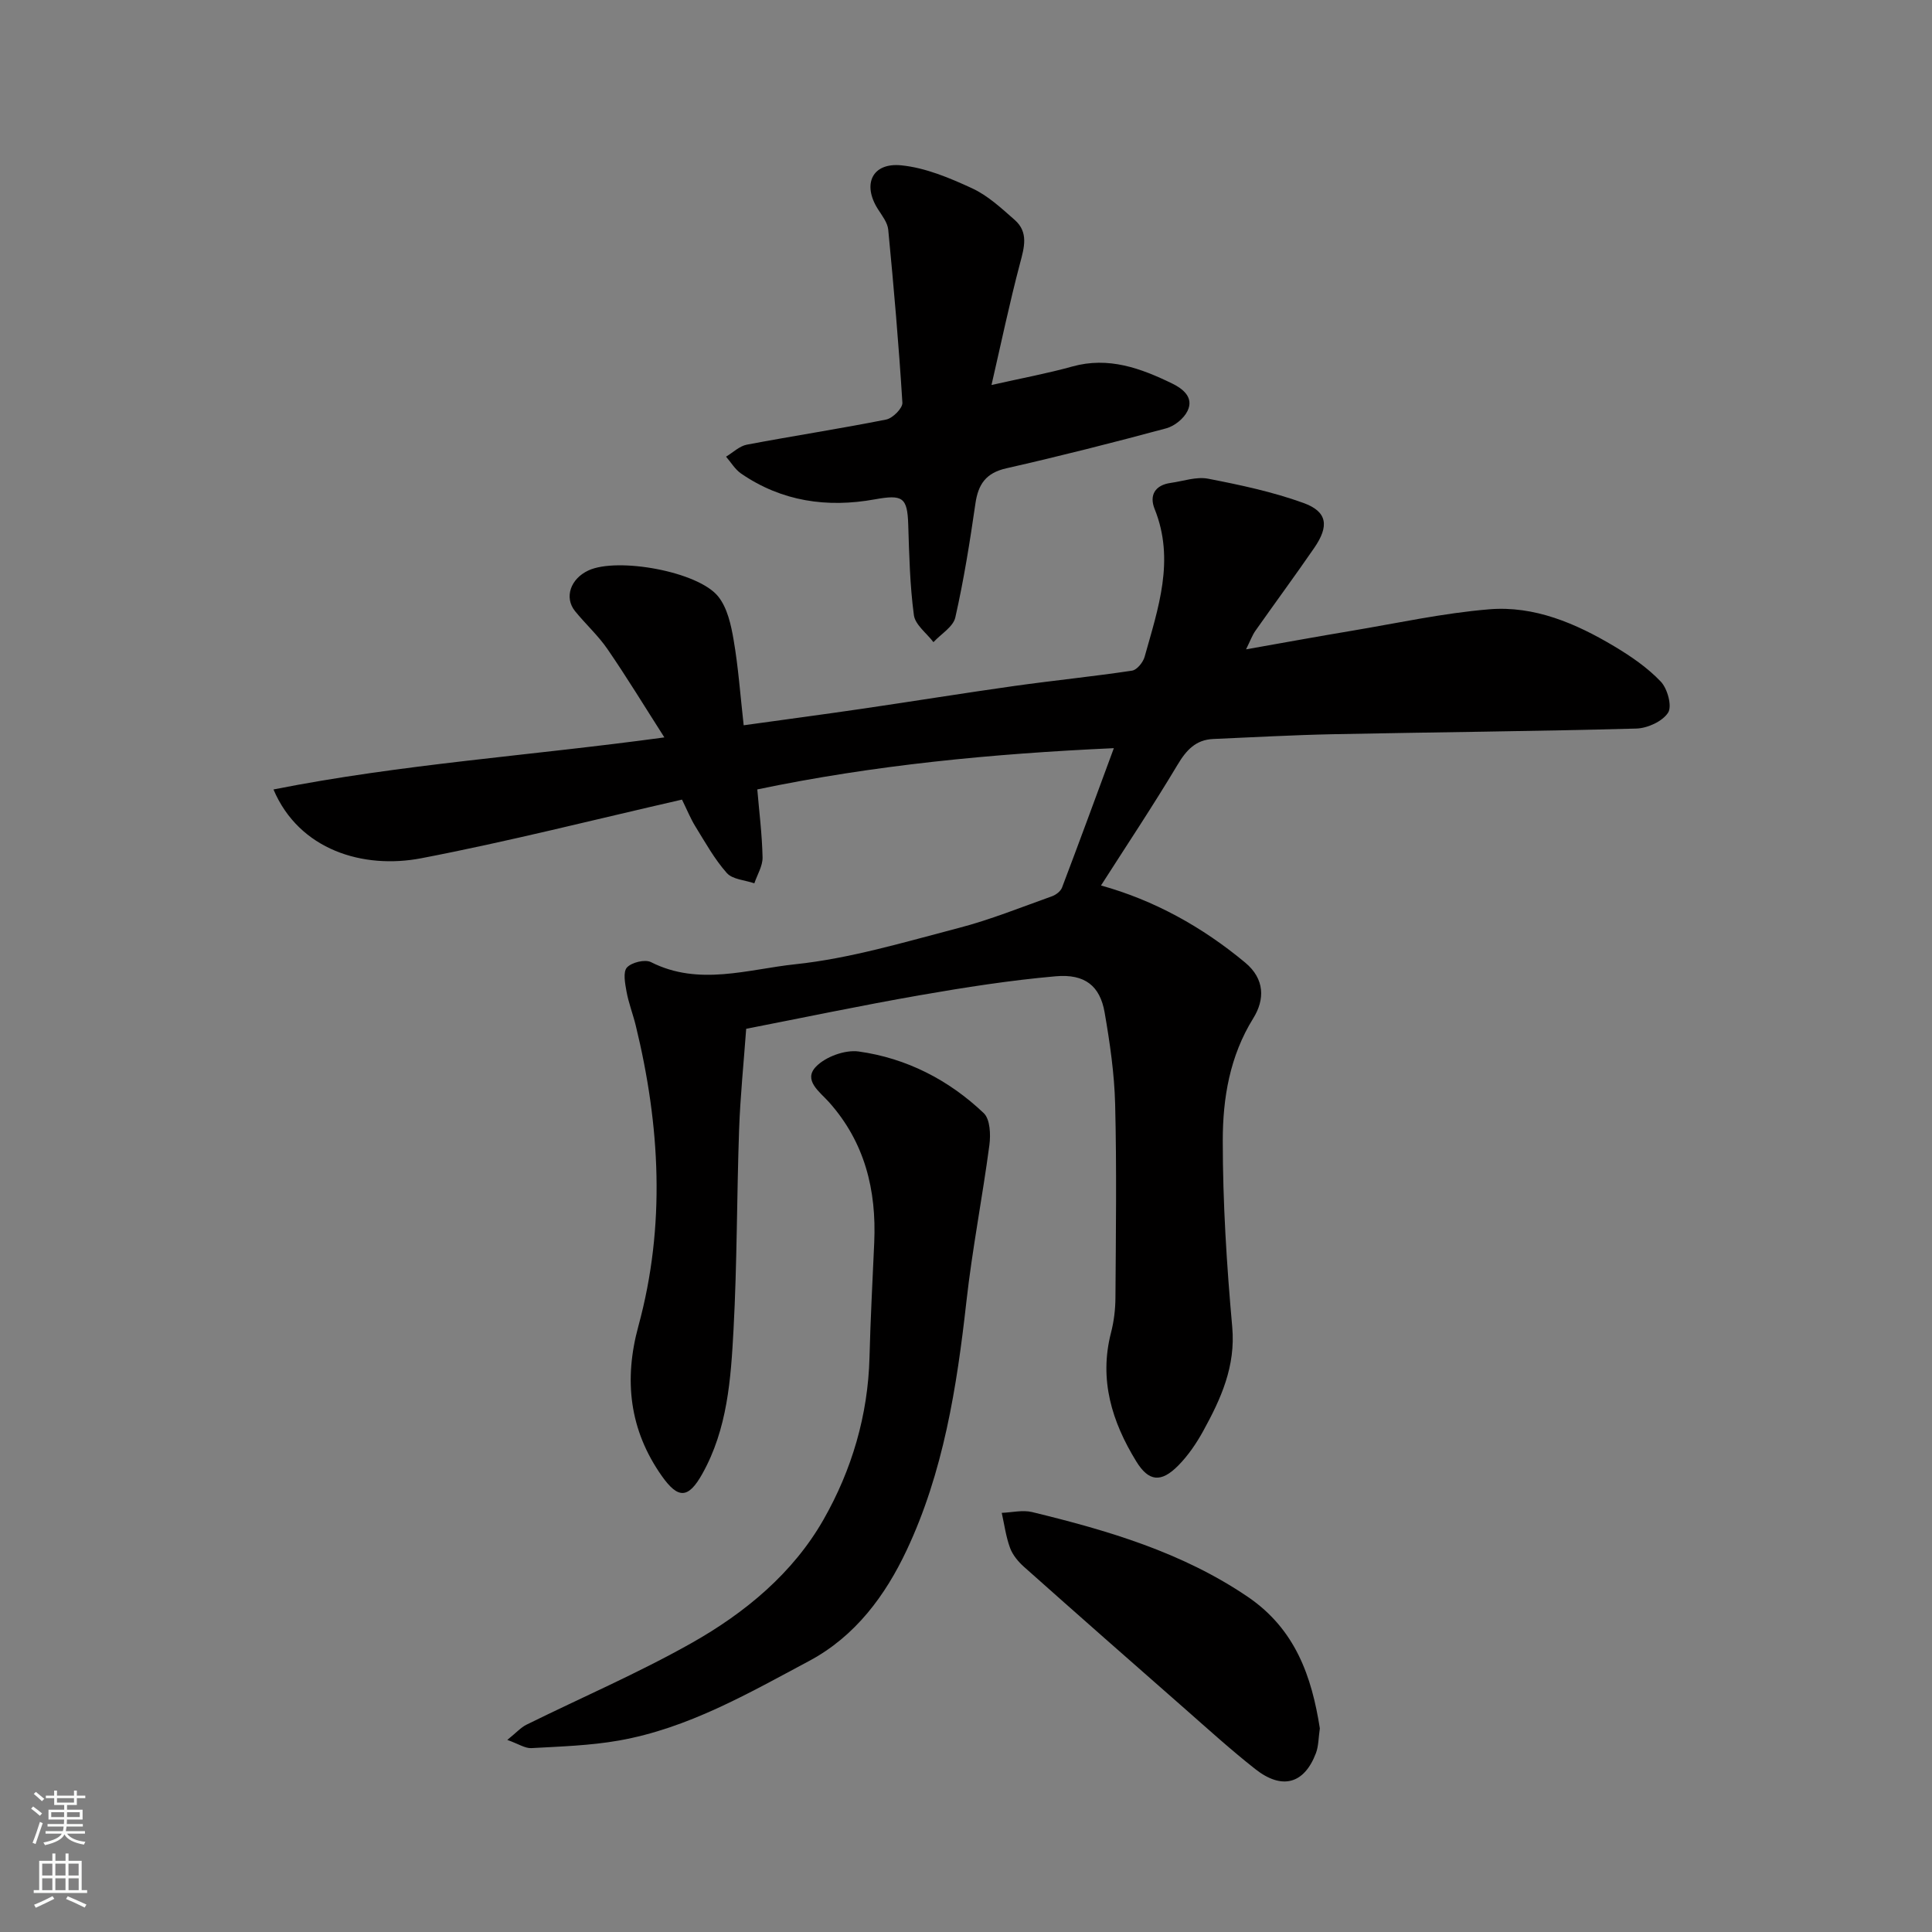 <svg enable-background="new 0 0 400 400" viewBox="0 0 400 400" xmlns="http://www.w3.org/2000/svg"><rect x="0" y="0" width="400" height="400" fill="#808080" stroke="none"/><g fill="#010000"><path d="m153.97 150.16c8.7-1.21 16.62-2.26 24.54-3.42 10.51-1.54 21-3.24 31.51-4.72 8.11-1.14 16.26-1.95 24.36-3.17 1.01-.15 2.28-1.72 2.6-2.86 2.8-10.04 6.33-20.04 2.07-30.62-1.14-2.83.08-4.94 3.34-5.39 2.58-.36 5.3-1.34 7.73-.87 6.66 1.29 13.38 2.72 19.74 5.02 4.97 1.8 5.37 4.76 2.23 9.32-3.98 5.78-8.14 11.42-12.18 17.16-.64.91-1.02 2-1.93 3.83 7.76-1.37 14.78-2.66 21.81-3.83 9.5-1.59 18.96-3.67 28.53-4.46 9.37-.77 17.96 2.92 25.91 7.67 3.45 2.06 6.87 4.41 9.61 7.29 1.39 1.45 2.39 5.1 1.52 6.44-1.16 1.81-4.27 3.23-6.59 3.29-20.92.57-41.86.75-62.79 1.17-8.27.17-16.54.63-24.8.99-3.6.16-5.56 2.29-7.37 5.32-5.1 8.53-10.62 16.81-15.86 25.01 10.95 3.04 20.92 8.53 29.87 15.98 4.05 3.38 4.07 7.63 1.65 11.52-4.87 7.84-6.31 16.56-6.31 25.32 0 12.86.81 25.76 1.96 38.58.73 8.16-2.34 14.87-6.01 21.55-1.41 2.56-3.11 5.06-5.15 7.13-3.59 3.64-6.15 3.33-8.72-.86-5.03-8.2-7.73-16.88-5.22-26.62.61-2.36.91-4.85.92-7.29.09-13.33.27-26.67-.06-39.99-.16-6.37-1.09-12.75-2.18-19.04-.95-5.46-4.06-8.02-10.14-7.48-9.43.83-18.82 2.3-28.16 3.93-12.04 2.1-24.01 4.62-35.91 6.94-.52 7.15-1.23 14.05-1.47 20.96-.48 13.76-.41 27.55-1.15 41.29-.55 10.25-1.25 20.6-6.48 29.92-2.87 5.11-4.97 5.23-8.36.43-6.75-9.56-7.89-19.95-4.86-31.04 5.67-20.8 4.5-41.56-.55-62.26-.58-2.36-1.48-4.65-1.91-7.03-.3-1.66-.75-4.03.09-4.96.97-1.06 3.74-1.74 4.98-1.11 9.91 5.02 20.09 1.47 29.86.44 11.4-1.2 22.61-4.59 33.79-7.5 6.59-1.71 12.95-4.29 19.38-6.58.81-.29 1.78-1.03 2.07-1.79 3.51-9.25 6.92-18.54 10.73-28.87-25.34 1.15-49.66 3.5-73.82 8.54.38 4.52.99 9.29 1.09 14.07.04 1.78-1.1 3.58-1.7 5.37-1.94-.67-4.51-.79-5.7-2.13-2.55-2.87-4.46-6.33-6.5-9.63-1.01-1.63-1.73-3.44-2.78-5.57-18.11 4.13-35.94 8.68-53.98 12.14-12.02 2.31-25.28-1.69-30.6-14.24 26.51-5.26 53.22-6.99 80.93-10.78-4.1-6.41-7.77-12.45-11.77-18.27-1.94-2.83-4.56-5.2-6.73-7.88-2.28-2.83-.93-6.71 2.81-8.43 6-2.75 22.68.21 26.84 5.41 1.89 2.36 2.66 5.88 3.19 9 .97 5.62 1.37 11.33 2.08 17.66z"/><path d="m105.03 360.23c1.92-1.55 2.82-2.58 3.95-3.14 11.4-5.63 23.12-10.67 34.17-16.9 11.07-6.24 21.02-14.45 27.37-25.61 5.82-10.22 9.19-21.54 9.5-33.55.2-7.93.63-15.85.98-23.78.48-10.86-1.95-20.76-9.38-29.08-1.89-2.11-5.4-4.52-2.67-7.34 1.98-2.05 6.01-3.52 8.83-3.13 9.9 1.38 18.66 5.88 25.9 12.77 1.32 1.26 1.45 4.45 1.16 6.62-1.44 10.82-3.55 21.56-4.76 32.41-1.98 17.73-4.77 35.36-12.39 51.51-4.34 9.2-10.52 17.72-20.16 22.87-12.64 6.74-25.08 13.95-39.4 16.48-5.95 1.05-12.08 1.23-18.13 1.57-1.3.06-2.64-.87-4.97-1.7z"/><path d="m205.28 79.71c6.34-1.43 11.6-2.4 16.73-3.83 7.51-2.09 14.17.36 20.67 3.52 2.12 1.03 4.56 2.84 3.19 5.67-.76 1.58-2.7 3.15-4.41 3.61-10.99 2.96-22.02 5.76-33.12 8.28-4.2.95-5.81 3.28-6.39 7.29-1.14 7.9-2.4 15.8-4.16 23.58-.44 1.95-2.97 3.43-4.53 5.12-1.41-1.86-3.78-3.59-4.05-5.6-.83-6.19-.97-12.48-1.17-18.74-.18-5.68-1.17-6.26-6.94-5.22-9.84 1.78-19.25.44-27.67-5.35-1.25-.86-2.08-2.31-3.11-3.49 1.43-.86 2.78-2.2 4.32-2.49 9.6-1.82 19.26-3.29 28.84-5.2 1.35-.27 3.42-2.35 3.35-3.48-.74-11.96-1.78-23.9-2.93-35.82-.14-1.49-1.3-2.94-2.16-4.3-3.23-5.11-1.18-9.63 4.86-9.03 5.01.5 10 2.6 14.65 4.75 3.26 1.5 6.07 4.12 8.82 6.54 2.93 2.57 1.99 5.71 1.1 9.06-2.18 8.25-3.93 16.62-5.89 25.13z"/><path d="m273.26 357.84c-.29 1.92-.25 3.64-.81 5.13-2.42 6.38-7.01 7.67-12.57 3.29-5.03-3.96-9.78-8.27-14.59-12.5-11.13-9.76-22.24-19.53-33.29-29.37-1.19-1.06-2.34-2.45-2.88-3.91-.85-2.32-1.18-4.83-1.72-7.26 2.11-.08 4.33-.64 6.3-.16 15.67 3.81 31.04 8.31 44.66 17.56 9.86 6.72 13.22 16.5 14.9 27.22z"/></g><path d="m6.44 374.46.42-.45c.65.47 1.27.95 1.85 1.44l-.45.49c-.65-.56-1.25-1.06-1.82-1.48m.93 7.33-.63-.26c.55-1.36 1.05-2.8 1.52-4.33.19.1.38.19.59.27-.46 1.29-.95 2.73-1.48 4.32m-.38-10.38.44-.42c.43.34 1.01.82 1.74 1.44l-.49.49c-.53-.51-1.09-1.01-1.69-1.51m2.5.35h1.72v-1.04h.59v1.04h3.52v-1.04h.59v1.04h1.75v.53h-1.75v1.42h-2.03v.97h3.22v2.03h-3.24c0 .35-.01.66-.03.93h3.32v.53h-3.37c-.03.27-.08.58-.15.94h3.96v.53h-3.71c.67.92 1.93 1.48 3.79 1.68-.13.24-.23.44-.29.59-2.13-.38-3.48-1.08-4.04-2.12-.43.97-1.77 1.72-4.03 2.23-.09-.19-.2-.37-.33-.55 2.1-.42 3.37-1.03 3.81-1.83h-3.36v-.53h3.58c.08-.29.13-.61.16-.94h-3.33v-.53h3.39c.02-.27.04-.58.04-.93h-3.23v-2.03h3.25v-.97h-2.07v-1.42h-1.73zm1.12 3.44v1h2.65c.01-.3.02-.44.01-.4v-.25-.35zm1.19-2h3.52v-.91h-3.52zm4.71 2h-2.63v.59c0 .15-.01.28-.01.4h2.64z" fill="#fafbfa"/><path d="m13.56 383.74h.63v1.52h2.72v6.07h1.13v.6h-11.06v-.6h1.13v-6.07h2.73v-1.52h.63v1.52h2.1v-1.52zm-2.69 8.83.38.56c-1.24.63-2.53 1.25-3.85 1.85-.1-.21-.21-.42-.34-.63 1.36-.55 2.63-1.15 3.81-1.78m-2.13-4.27h2.1v-2.45h-2.1zm0 3.04h2.1v-2.46h-2.1zm2.72-3.04h2.1v-2.45h-2.1zm0 3.04h2.1v-2.46h-2.1zm6.07 3.6c-1.41-.71-2.7-1.3-3.86-1.78l.35-.56c1.45.62 2.75 1.19 3.88 1.72zm-1.25-9.09h-2.1v2.45h2.1zm-2.09 5.49h2.1v-2.46h-2.1z" fill="#fafbfa"/></svg>
